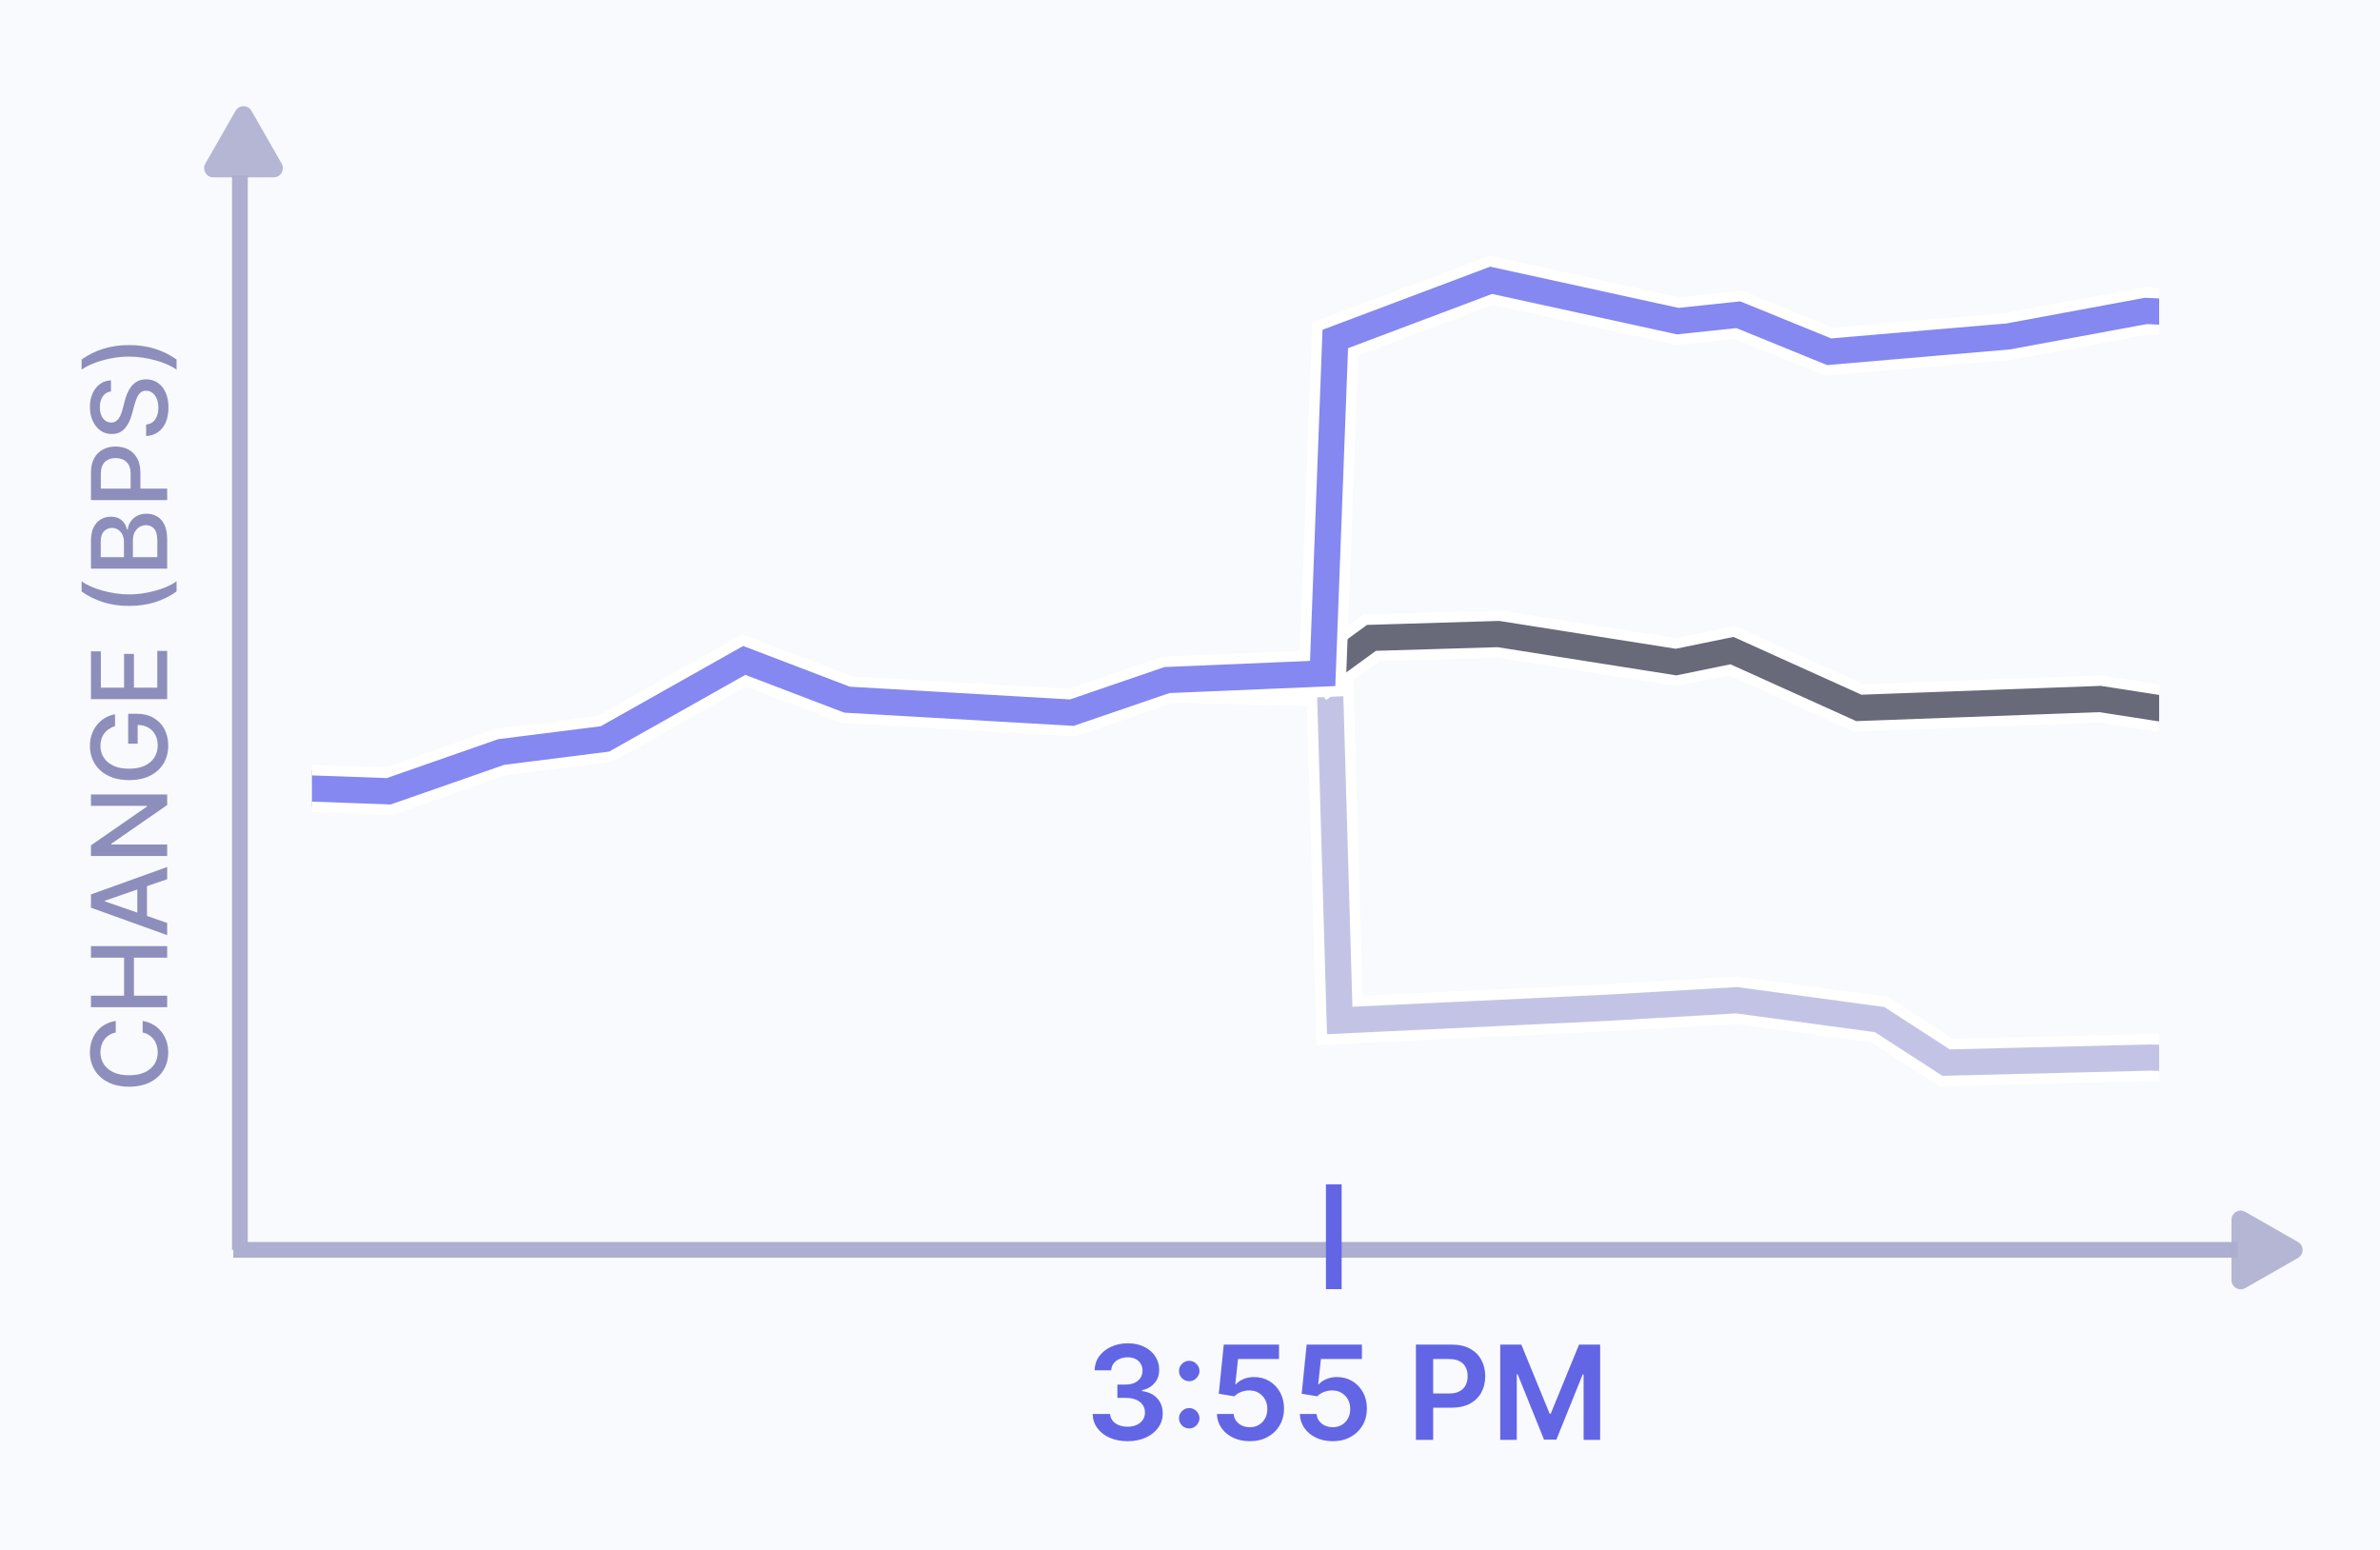 <svg width="172" height="112" viewBox="0 0 172 112" fill="none" xmlns="http://www.w3.org/2000/svg">
    <rect width="172" height="112" fill="#F9FAFE" />
    <path d="M17.336 90.316L17.336 12.681" stroke="#ADAED0" stroke-width="1.136" />
    <path
        d="M17.021 8.01C17.276 7.563 17.92 7.563 18.175 8.01L20.353 11.821C20.606 12.264 20.286 12.816 19.776 12.816L15.42 12.816C14.909 12.816 14.589 12.264 14.843 11.821L17.021 8.01Z"
        fill="#ADAED0" fill-opacity="0.9" />
    <path
        d="M8.365 73.774L8.365 74.613C8.186 74.646 8.028 74.706 7.891 74.794C7.755 74.882 7.64 74.989 7.545 75.116C7.449 75.244 7.378 75.386 7.329 75.544C7.281 75.7 7.257 75.866 7.257 76.042C7.257 76.359 7.337 76.643 7.496 76.894C7.656 77.144 7.89 77.341 8.198 77.486C8.507 77.629 8.883 77.701 9.328 77.701C9.776 77.701 10.154 77.629 10.463 77.486C10.771 77.341 11.004 77.143 11.162 76.892C11.32 76.641 11.399 76.358 11.399 76.044C11.399 75.87 11.376 75.705 11.329 75.549C11.28 75.392 11.21 75.249 11.116 75.122C11.023 74.995 10.909 74.887 10.775 74.799C10.639 74.709 10.483 74.647 10.307 74.613L10.309 73.774C10.58 73.819 10.829 73.906 11.057 74.035C11.283 74.162 11.479 74.326 11.644 74.527C11.807 74.726 11.933 74.954 12.023 75.21C12.113 75.467 12.157 75.747 12.157 76.05C12.157 76.527 12.044 76.952 11.818 77.325C11.591 77.698 11.265 77.992 10.842 78.207C10.419 78.42 9.914 78.527 9.328 78.527C8.74 78.527 8.235 78.419 7.813 78.204C7.39 77.989 7.066 77.695 6.84 77.322C6.612 76.949 6.498 76.525 6.498 76.05C6.498 75.757 6.54 75.485 6.625 75.232C6.707 74.977 6.829 74.749 6.99 74.546C7.15 74.344 7.345 74.176 7.577 74.043C7.806 73.91 8.069 73.821 8.365 73.774ZM12.082 72.78L6.574 72.78L6.574 71.949L8.967 71.949L8.967 69.202L6.574 69.202L6.574 68.369L12.082 68.369L12.082 69.202L9.68 69.202L9.68 71.949L12.082 71.949L12.082 72.78ZM12.082 66.693L12.082 67.575L6.574 65.593L6.574 64.633L12.082 62.65L12.082 63.533L7.574 65.09L7.574 65.133L12.082 66.693ZM9.925 66.545L9.925 63.683L10.624 63.683L10.624 66.545L9.925 66.545ZM6.574 57.409L12.082 57.409L12.082 58.173L8.042 60.973L8.042 61.024L12.082 61.024L12.082 61.855L6.574 61.855L6.574 61.086L10.619 58.283L10.619 58.232L6.574 58.232L6.574 57.409ZM8.314 52.468C8.151 52.52 8.004 52.59 7.875 52.678C7.744 52.764 7.633 52.867 7.542 52.988C7.449 53.108 7.378 53.245 7.329 53.399C7.281 53.552 7.257 53.719 7.257 53.902C7.257 54.212 7.337 54.492 7.496 54.741C7.656 54.991 7.89 55.188 8.198 55.333C8.505 55.477 8.88 55.548 9.325 55.548C9.772 55.548 10.149 55.476 10.457 55.33C10.766 55.185 11 54.986 11.159 54.733C11.319 54.48 11.399 54.193 11.399 53.87C11.399 53.57 11.338 53.309 11.216 53.087C11.094 52.863 10.922 52.69 10.7 52.568C10.475 52.444 10.212 52.383 9.909 52.383L9.949 52.167L9.949 53.743L9.263 53.743L9.263 51.578L9.89 51.578C10.353 51.578 10.754 51.677 11.095 51.874C11.434 52.07 11.696 52.34 11.88 52.686C12.065 53.031 12.157 53.425 12.157 53.87C12.157 54.368 12.043 54.806 11.813 55.182C11.584 55.557 11.258 55.849 10.837 56.059C10.414 56.269 9.911 56.374 9.33 56.374C8.891 56.374 8.497 56.313 8.147 56.191C7.797 56.069 7.501 55.898 7.257 55.677C7.011 55.455 6.824 55.194 6.695 54.895C6.564 54.593 6.498 54.264 6.498 53.907C6.498 53.61 6.542 53.333 6.63 53.076C6.718 52.818 6.843 52.589 7.004 52.388C7.165 52.185 7.357 52.018 7.579 51.885C7.8 51.752 8.045 51.663 8.314 51.616L8.314 52.468ZM12.082 50.523L6.574 50.523L6.574 47.07L7.289 47.07L7.289 49.692L8.967 49.692L8.967 47.25L9.68 47.25L9.68 49.692L11.367 49.692L11.367 47.037L12.082 47.037L12.082 50.523ZM9.328 43.785C8.654 43.785 8.033 43.697 7.467 43.519C6.9 43.342 6.377 43.083 5.898 42.742L5.898 42.005C6.076 42.138 6.294 42.261 6.552 42.376C6.81 42.491 7.094 42.591 7.402 42.677C7.709 42.763 8.027 42.831 8.357 42.879C8.685 42.928 9.009 42.952 9.328 42.952C9.755 42.952 10.187 42.91 10.624 42.825C11.062 42.741 11.468 42.627 11.843 42.484C12.217 42.34 12.523 42.181 12.76 42.005L12.76 42.742C12.281 43.083 11.758 43.342 11.192 43.519C10.625 43.697 10.004 43.785 9.328 43.785ZM12.082 41.093L6.574 41.093L6.574 39.075C6.574 38.684 6.638 38.361 6.767 38.104C6.895 37.848 7.068 37.656 7.286 37.529C7.503 37.401 7.748 37.338 8.021 37.338C8.25 37.338 8.444 37.38 8.602 37.464C8.758 37.548 8.883 37.661 8.978 37.803C9.071 37.943 9.14 38.097 9.183 38.266L9.236 38.266C9.245 38.083 9.304 37.904 9.414 37.73C9.521 37.555 9.675 37.409 9.874 37.295C10.073 37.18 10.315 37.123 10.6 37.123C10.882 37.123 11.134 37.189 11.358 37.322C11.581 37.452 11.758 37.655 11.888 37.929C12.018 38.204 12.082 38.554 12.082 38.981L12.082 41.093ZM11.369 40.261L11.369 39.062C11.369 38.664 11.292 38.379 11.138 38.206C10.984 38.034 10.791 37.948 10.56 37.948C10.386 37.948 10.226 37.992 10.081 38.08C9.936 38.168 9.82 38.293 9.734 38.457C9.648 38.618 9.605 38.81 9.605 39.032L9.605 40.261L11.369 40.261ZM8.957 40.261L8.957 39.148C8.957 38.961 8.921 38.794 8.849 38.645C8.777 38.494 8.677 38.375 8.548 38.287C8.417 38.197 8.263 38.153 8.085 38.153C7.857 38.153 7.666 38.232 7.512 38.392C7.358 38.552 7.281 38.796 7.281 39.126L7.281 40.261L8.957 40.261ZM12.082 36.137L6.574 36.137L6.574 34.173C6.574 33.745 6.652 33.39 6.808 33.108C6.964 32.827 7.177 32.616 7.448 32.476C7.717 32.336 8.02 32.266 8.357 32.266C8.696 32.266 9.001 32.337 9.271 32.479C9.54 32.619 9.754 32.83 9.911 33.114C10.068 33.395 10.146 33.749 10.146 34.176L10.146 35.526L9.441 35.526L9.441 34.251C9.441 33.98 9.394 33.761 9.301 33.592C9.206 33.424 9.077 33.3 8.914 33.221C8.75 33.142 8.565 33.103 8.357 33.103C8.149 33.103 7.964 33.142 7.803 33.221C7.641 33.3 7.515 33.425 7.423 33.595C7.332 33.764 7.286 33.986 7.286 34.262L7.286 35.306L12.082 35.306L12.082 36.137ZM8.021 28.288C7.766 28.316 7.569 28.435 7.429 28.643C7.287 28.851 7.216 29.112 7.216 29.428C7.216 29.654 7.252 29.849 7.324 30.014C7.394 30.179 7.491 30.308 7.614 30.399C7.736 30.489 7.875 30.533 8.031 30.533C8.162 30.533 8.275 30.503 8.37 30.442C8.465 30.379 8.545 30.298 8.61 30.197C8.672 30.095 8.725 29.986 8.768 29.869C8.81 29.753 8.844 29.64 8.871 29.533L9.01 28.995C9.053 28.819 9.112 28.639 9.185 28.454C9.259 28.27 9.356 28.098 9.476 27.941C9.596 27.783 9.745 27.655 9.922 27.559C10.1 27.46 10.312 27.411 10.56 27.411C10.872 27.411 11.149 27.491 11.391 27.653C11.633 27.812 11.824 28.045 11.964 28.349C12.104 28.652 12.174 29.019 12.174 29.45C12.174 29.862 12.108 30.219 11.977 30.52C11.846 30.821 11.661 31.057 11.42 31.227C11.178 31.398 10.891 31.492 10.56 31.51L10.56 30.676C10.759 30.66 10.925 30.595 11.057 30.482C11.188 30.368 11.286 30.221 11.35 30.044C11.413 29.865 11.445 29.668 11.445 29.455C11.445 29.22 11.408 29.011 11.334 28.828C11.259 28.643 11.155 28.498 11.022 28.392C10.888 28.287 10.731 28.234 10.552 28.234C10.388 28.234 10.255 28.28 10.151 28.374C10.047 28.465 9.961 28.59 9.893 28.747C9.824 28.904 9.764 29.08 9.712 29.277L9.535 29.928C9.415 30.369 9.238 30.719 9.005 30.977C8.772 31.234 8.463 31.362 8.08 31.362C7.762 31.362 7.485 31.276 7.249 31.104C7.012 30.931 6.828 30.698 6.697 30.404C6.565 30.11 6.498 29.779 6.498 29.409C6.498 29.036 6.564 28.707 6.695 28.422C6.825 28.135 7.006 27.909 7.235 27.744C7.463 27.579 7.725 27.493 8.021 27.486L8.021 28.288ZM9.328 24.936C10.004 24.936 10.625 25.024 11.192 25.202C11.758 25.379 12.281 25.638 12.76 25.979L12.76 26.716C12.582 26.583 12.364 26.46 12.106 26.345C11.848 26.23 11.566 26.13 11.259 26.044C10.951 25.958 10.631 25.89 10.302 25.842C9.972 25.794 9.647 25.769 9.328 25.769C8.903 25.769 8.472 25.811 8.034 25.896C7.597 25.98 7.19 26.094 6.816 26.237C6.441 26.381 6.135 26.54 5.898 26.716L5.898 25.979C6.377 25.638 6.9 25.379 7.467 25.202C8.033 25.024 8.654 24.936 9.328 24.936Z"
        fill="#8D8EBC" />
    <g clip-path="url(#clip0_50831_11375)">
        <path
            d="M98.104 72.354L97.406 48.406L97.395 48.046L97.036 48.038L86.955 47.806L86.576 47.797L86.568 48.176L86.524 50.069L86.516 50.447L86.894 50.456L94.819 50.639L95.522 74.745L95.533 75.13L95.918 75.112L116.14 74.152L116.14 74.152L116.144 74.151L125.446 73.61L135.369 74.951L140.168 78.058L140.266 78.122L140.383 78.119L155.414 77.747L166.458 78.111L166.458 78.111L166.462 78.111L166.463 78.111L175.883 78.386L176.261 78.397L176.272 78.018L176.327 76.126L176.338 75.747L175.96 75.736L166.544 75.462L166.544 75.462L166.541 75.462L166.54 75.462L155.435 75.095L155.425 75.095L155.414 75.095L141.019 75.451L136.383 72.45L136.312 72.404L136.228 72.392L125.584 70.953L125.548 70.948L125.511 70.95L116.014 71.504L116.01 71.504L98.104 72.354Z"
            fill="#C3C4E5" stroke="white" stroke-width="0.757" />
        <path
            d="M108.407 44.495L108.372 44.489L108.337 44.49L98.783 44.778L98.666 44.781L98.572 44.85L94.666 47.691L94.36 47.914L94.582 48.22L95.696 49.752L95.919 50.058L96.225 49.835L99.564 47.406L108.204 47.146L121.094 49.179L121.162 49.189L121.229 49.176L125.013 48.399L133.997 52.456L134.078 52.492L134.167 52.489L151.692 51.841L159.418 53.041L159.477 53.05L159.535 53.041L165.817 52.05L171.776 53.721L172.141 53.824L172.243 53.459L172.754 51.636L172.857 51.271L172.492 51.169L166.055 49.364L165.976 49.342L165.894 49.355L159.473 50.367L151.883 49.188L151.847 49.183L151.811 49.184L134.602 49.82L125.433 45.68L125.321 45.63L125.201 45.654L121.1 46.496L108.407 44.495Z"
            fill="#686A7A" stroke="white" stroke-width="0.757" />
        <path
            d="M107.773 18.9L107.664 18.876L107.559 18.916L95.444 23.477L95.208 23.566L95.199 23.817L94.309 47.396L84.146 47.823L84.091 47.825L84.039 47.843L77.274 50.16L61.497 49.248L53.845 46.326L53.679 46.263L53.524 46.35L43.294 52.114L35.953 53.04L35.913 53.045L35.876 53.058L27.892 55.845L15.018 55.382L14.639 55.368L14.626 55.746L14.558 57.639L14.544 58.017L14.922 58.031L28.224 58.51L28.295 58.513L28.363 58.489L36.523 55.64L44.068 54.688L44.142 54.679L44.206 54.643L53.896 49.184L60.88 51.85L60.935 51.871L60.993 51.875L77.566 52.832L77.64 52.837L77.711 52.812L84.587 50.458L96.517 49.956L96.866 49.942L96.879 49.592L97.791 25.426L107.863 21.634L121.12 24.533L121.18 24.546L121.241 24.539L125.437 24.097L131.903 26.732L131.987 26.766L132.078 26.758L145.295 25.628L145.313 25.627L145.332 25.623L155.175 23.799L162.701 24.162L162.71 24.162H162.719H173.081H173.46V23.783V21.89V21.511H173.081H162.774L155.039 21.138L154.995 21.136L154.952 21.144L144.958 22.997L132.397 24.07L125.909 21.427L125.821 21.391L125.727 21.401L121.328 21.865L107.773 18.9Z"
            fill="#8488F0" stroke="white" stroke-width="0.757" />
    </g>
    <g filter="url(#filter0_i_50831_11375)">
        <path
            d="M81.487 104.144C81.003 104.144 80.572 104.061 80.196 103.895C79.822 103.729 79.526 103.498 79.308 103.203C79.091 102.907 78.975 102.565 78.962 102.177H80.226C80.237 102.363 80.299 102.526 80.411 102.665C80.523 102.801 80.672 102.908 80.858 102.984C81.044 103.06 81.253 103.098 81.484 103.098C81.73 103.098 81.949 103.056 82.139 102.971C82.33 102.883 82.479 102.762 82.586 102.607C82.694 102.453 82.746 102.275 82.744 102.073C82.746 101.864 82.693 101.681 82.583 101.521C82.473 101.362 82.314 101.238 82.106 101.148C81.899 101.059 81.65 101.014 81.359 101.014H80.751V100.052H81.359C81.599 100.052 81.808 100.011 81.988 99.928C82.169 99.845 82.312 99.728 82.415 99.578C82.518 99.426 82.568 99.25 82.566 99.05C82.568 98.855 82.525 98.686 82.435 98.543C82.348 98.397 82.223 98.284 82.062 98.203C81.903 98.122 81.716 98.082 81.5 98.082C81.29 98.082 81.095 98.12 80.915 98.196C80.736 98.273 80.591 98.381 80.482 98.522C80.372 98.662 80.314 98.827 80.307 99.02H79.106C79.115 98.635 79.226 98.296 79.439 98.005C79.654 97.711 79.941 97.483 80.3 97.319C80.659 97.153 81.061 97.07 81.507 97.07C81.966 97.07 82.365 97.156 82.704 97.329C83.045 97.499 83.308 97.729 83.494 98.018C83.68 98.307 83.773 98.627 83.773 98.976C83.775 99.364 83.661 99.689 83.43 99.951C83.201 100.214 82.901 100.385 82.529 100.466V100.52C83.013 100.587 83.384 100.766 83.642 101.058C83.902 101.347 84.031 101.706 84.029 102.137C84.029 102.522 83.919 102.867 83.699 103.172C83.482 103.475 83.181 103.712 82.798 103.885C82.417 104.058 81.98 104.144 81.487 104.144ZM85.946 103.223C85.742 103.223 85.567 103.151 85.421 103.008C85.276 102.862 85.204 102.687 85.206 102.483C85.204 102.281 85.276 102.109 85.421 101.965C85.567 101.822 85.742 101.75 85.946 101.75C86.143 101.75 86.315 101.822 86.46 101.965C86.608 102.109 86.683 102.281 86.686 102.483C86.683 102.62 86.647 102.744 86.578 102.856C86.511 102.968 86.421 103.058 86.309 103.125C86.199 103.19 86.078 103.223 85.946 103.223ZM85.946 99.81C85.742 99.81 85.567 99.739 85.421 99.595C85.276 99.449 85.204 99.275 85.206 99.07C85.204 98.869 85.276 98.696 85.421 98.553C85.567 98.407 85.742 98.334 85.946 98.334C86.143 98.334 86.315 98.407 86.46 98.553C86.608 98.696 86.683 98.869 86.686 99.07C86.683 99.205 86.647 99.328 86.578 99.44C86.511 99.552 86.421 99.642 86.309 99.709C86.199 99.777 86.078 99.81 85.946 99.81ZM90.323 104.144C89.874 104.144 89.473 104.06 89.119 103.892C88.765 103.721 88.483 103.488 88.275 103.192C88.069 102.897 87.959 102.558 87.945 102.177H89.156C89.178 102.46 89.3 102.69 89.522 102.87C89.744 103.047 90.011 103.135 90.323 103.135C90.567 103.135 90.784 103.079 90.975 102.967C91.165 102.855 91.315 102.699 91.425 102.5C91.535 102.3 91.589 102.073 91.587 101.817C91.589 101.557 91.534 101.326 91.422 101.125C91.31 100.923 91.156 100.765 90.961 100.651C90.766 100.534 90.542 100.476 90.289 100.476C90.083 100.474 89.88 100.512 89.68 100.59C89.481 100.669 89.323 100.772 89.206 100.9L88.08 100.715L88.44 97.164H92.434V98.207H89.472L89.273 100.032H89.314C89.442 99.882 89.622 99.757 89.855 99.659C90.088 99.558 90.344 99.508 90.622 99.508C91.039 99.508 91.411 99.606 91.738 99.803C92.065 99.999 92.323 100.267 92.511 100.61C92.7 100.953 92.794 101.346 92.794 101.787C92.794 102.242 92.688 102.648 92.478 103.004C92.269 103.358 91.979 103.637 91.607 103.841C91.237 104.043 90.809 104.144 90.323 104.144ZM96.314 104.144C95.865 104.144 95.464 104.06 95.11 103.892C94.756 103.721 94.475 103.488 94.266 103.192C94.06 102.897 93.95 102.558 93.937 102.177H95.147C95.17 102.46 95.292 102.69 95.514 102.87C95.736 103.047 96.002 103.135 96.314 103.135C96.558 103.135 96.775 103.079 96.966 102.967C97.157 102.855 97.307 102.699 97.417 102.5C97.526 102.3 97.58 102.073 97.578 101.817C97.58 101.557 97.525 101.326 97.413 101.125C97.301 100.923 97.148 100.765 96.953 100.651C96.758 100.534 96.533 100.476 96.28 100.476C96.074 100.474 95.871 100.512 95.672 100.59C95.472 100.669 95.314 100.772 95.198 100.9L94.071 100.715L94.431 97.164H98.425V98.207H95.463L95.265 100.032H95.305C95.433 99.882 95.613 99.757 95.847 99.659C96.08 99.558 96.335 99.508 96.613 99.508C97.03 99.508 97.402 99.606 97.729 99.803C98.056 99.999 98.314 100.267 98.502 100.61C98.691 100.953 98.785 101.346 98.785 101.787C98.785 102.242 98.68 102.648 98.469 103.004C98.26 103.358 97.97 103.637 97.598 103.841C97.228 104.043 96.8 104.144 96.314 104.144ZM102.327 104.05V97.164H104.909C105.438 97.164 105.882 97.263 106.24 97.46C106.601 97.657 106.874 97.928 107.057 98.274C107.243 98.617 107.336 99.007 107.336 99.444C107.336 99.885 107.243 100.278 107.057 100.62C106.871 100.963 106.597 101.233 106.234 101.431C105.871 101.626 105.423 101.723 104.892 101.723H103.181V100.698H104.724C105.033 100.698 105.287 100.644 105.484 100.536C105.681 100.429 105.827 100.281 105.921 100.093C106.017 99.904 106.066 99.688 106.066 99.444C106.066 99.199 106.017 98.984 105.921 98.798C105.827 98.612 105.68 98.468 105.481 98.365C105.283 98.259 105.029 98.207 104.717 98.207H103.574V104.05H102.327ZM108.42 97.164H109.946L111.99 102.154H112.071L114.115 97.164H115.642V104.05H114.445V99.319H114.381L112.478 104.03H111.584L109.681 99.309H109.617V104.05H108.42V97.164Z"
            fill="#6266E5" />
    </g>
    <path d="M16.863 90.316L161.719 90.316" stroke="#ADAED0" stroke-width="1.136" />
    <path
        d="M166.072 89.749C166.519 90.004 166.519 90.648 166.072 90.903L162.261 93.081C161.817 93.334 161.266 93.014 161.266 92.504V88.148C161.266 87.637 161.817 87.317 162.261 87.571L166.072 89.749Z"
        fill="#ADAED0" fill-opacity="0.9" />
    <path d="M96.392 85.582L96.392 93.156" stroke="#6266E5" stroke-width="1.136" />
    <defs>
        <filter id="filter0_i_50831_11375" x="78.962" y="97.07" width="36.68" height="7.074"
            filterUnits="userSpaceOnUse" color-interpolation-filters="sRGB">
            <feFlood flood-opacity="0" result="BackgroundImageFix" />
            <feBlend mode="normal" in="SourceGraphic" in2="BackgroundImageFix" result="shape" />
            <feColorMatrix in="SourceAlpha" type="matrix" values="0 0 0 0 0 0 0 0 0 0 0 0 0 0 0 0 0 0 127 0"
                result="hardAlpha" />
            <feOffset />
            <feGaussianBlur stdDeviation="0.095" />
            <feComposite in2="hardAlpha" operator="arithmetic" k2="-1" k3="1" />
            <feColorMatrix type="matrix" values="0 0 0 0 1 0 0 0 0 1 0 0 0 0 1 0 0 0 0.3 0" />
            <feBlend mode="normal" in2="shape" result="effect1_innerShadow_50831_11375" />
        </filter>
        <clipPath id="clip0_50831_11375">
            <rect width="133.495" height="67.221" fill="white" transform="translate(22.544 15.521)" />
        </clipPath>
    </defs>
</svg>
